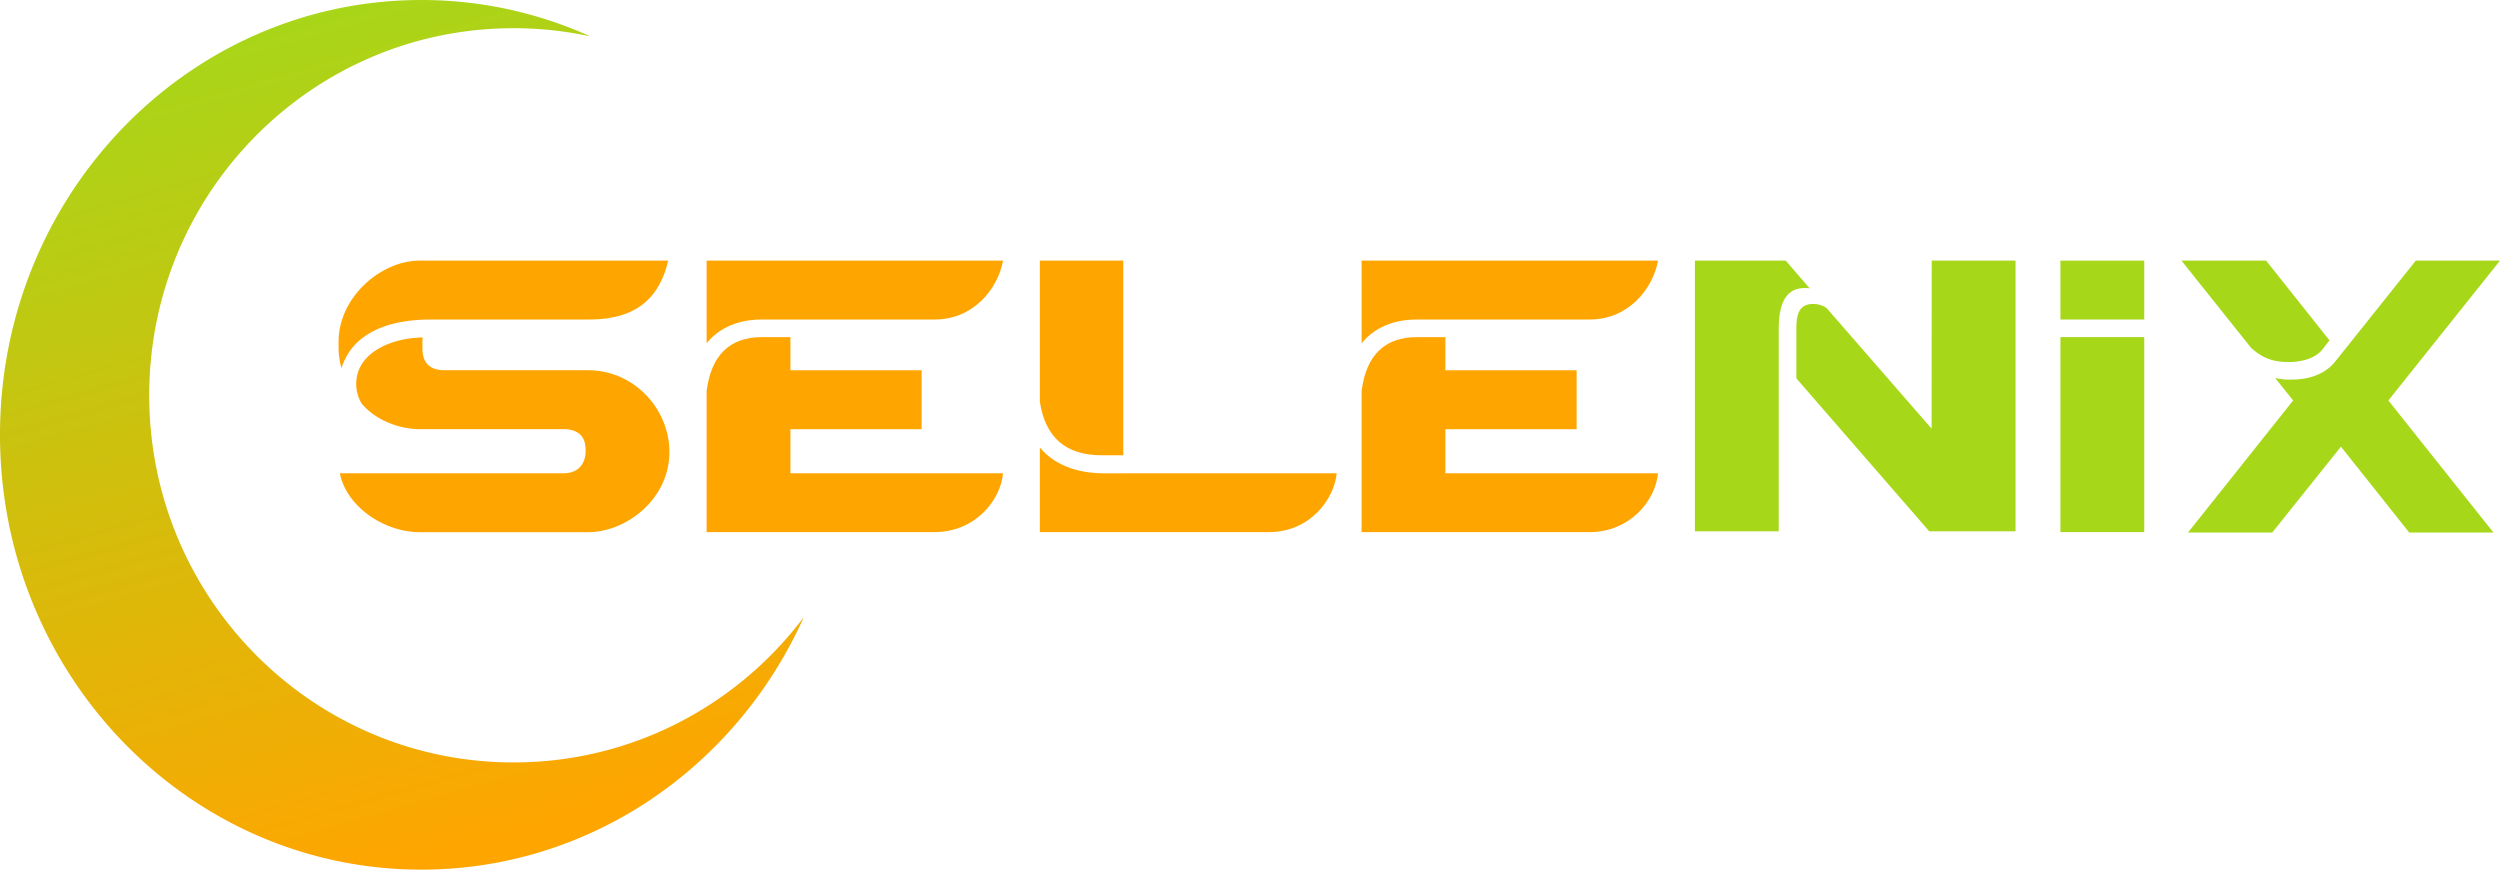 <svg xmlns="http://www.w3.org/2000/svg" xmlns:xlink="http://www.w3.org/1999/xlink" viewBox="0 0 1714.9 596.54"><defs><style>.cls-1{fill:orange;}.cls-2{fill:#a6d719;}.cls-3{fill:url(#linear-gradient);}</style><linearGradient id="linear-gradient" x1="332.07" y1="580.5" x2="168.86" y2="6.73" gradientUnits="userSpaceOnUse"><stop offset="0" stop-color="orange"/><stop offset="1" stop-color="#a6d719"/></linearGradient></defs><g id="Layer_2" data-name="Layer 2"><g id="Layer_1-2" data-name="Layer 1"><path class="cls-1" d="M458.35,178.78c-6.73,28.61-25,40.39-54.42,40.39H295.67c-25,0-53,6.73-61.43,33.38a54.33,54.33,0,0,1-2-13.75v-4.2c0-31.14,29.45-55.82,55.53-55.82Zm.84,131.27c0,32.25-29.45,55-55.82,55H287.81c-23.56,0-49.92-16.83-54.69-40.39H386.26c16.27,0,15.43-15.14,15.43-15.14v-.56c0-4.49-.56-14.59-15.43-14.59H287.81c-14,0-30.29-6.17-39.83-17.67a26.6,26.6,0,0,1-3.64-13.18c0-22.72,26.36-32,45.72-32a12.63,12.63,0,0,0-.28,3.09v4.2c0,3.93.28,15.15,15.14,15.15h98.45C435.35,254,459.19,280.88,459.19,310.05Z"/><path class="cls-1" d="M484.71,178.78H688.06c-3.65,19.63-20.48,40.39-46.84,40.39H522.57c-11.22,0-26.92,2.81-37.86,16.27Zm57.5,145.85H688.06C686.38,343.15,669,365,640.94,365H484.71V268.26c3.08-24.41,15.7-37,37.86-37h19.64V254h90v40.39h-90Z"/><path class="cls-1" d="M713.3,275.55V178.78h57.22V312.29H755.65C731,312.29,717,300,713.3,275.55Zm203.63,49.08C915.25,342,899,365,870.37,365H713.3V307c12.06,14.31,29.73,17.39,42.35,17.67Z"/><path class="cls-1" d="M934,178.78h203.36c-3.65,19.63-20.48,40.39-46.84,40.39H971.9c-11.22,0-26.93,2.81-37.87,16.27Zm57.5,145.85h145.86c-1.69,18.52-19.08,40.39-47.12,40.39H934V268.26c3.09-24.41,15.71-37,37.87-37h19.63V254h90v40.39h-90Z"/><path class="cls-2" d="M1238.08,197.57c-16,0-17.95,16-17.95,29.17V364.46h-57.5V178.78h62.27l16.54,19.07A15.41,15.41,0,0,0,1238.08,197.57Zm87-18.79h57.5V364.46h-59.18l-91.16-104.9V226.74c0-9,.56-18.23,11.5-18.23a16.22,16.22,0,0,1,9.25,2.81L1325,294.06Z"/><path class="cls-2" d="M1413.37,178.78h57.5v40.39h-57.5Zm0,52.45h57.5V365h-57.5Z"/><path class="cls-2" d="M1569.6,248.34c-9.81,0-17.67-2.52-25.52-9.82l-47.68-59.74h58.06l43.47,54.7-5,6.45c-4.48,5.33-12.06,7.85-20.75,8.41Zm145.3-69.56-76.58,95.93,72.09,90.59h-57.78l-46.84-58.9-47.12,58.9h-57.79L1573,274.71l-12.34-15.43a44.46,44.46,0,0,0,10.94,1.12c9.53,0,21.88-2.24,30-12.06l55.54-69.56Z"/><path class="cls-3" d="M551.41,423.3C505.61,525.57,405.32,596.54,289,596.54,129.39,596.54,0,463,0,298.26S129.39,0,289,0A280.55,280.55,0,0,1,404.86,24.94a249.15,249.15,0,0,0-52.6-5.59c-138,0-249.89,112.75-249.89,251.83S214.25,523,352.26,523C433.56,523,505.79,483.89,551.41,423.3Z"/></g></g></svg>